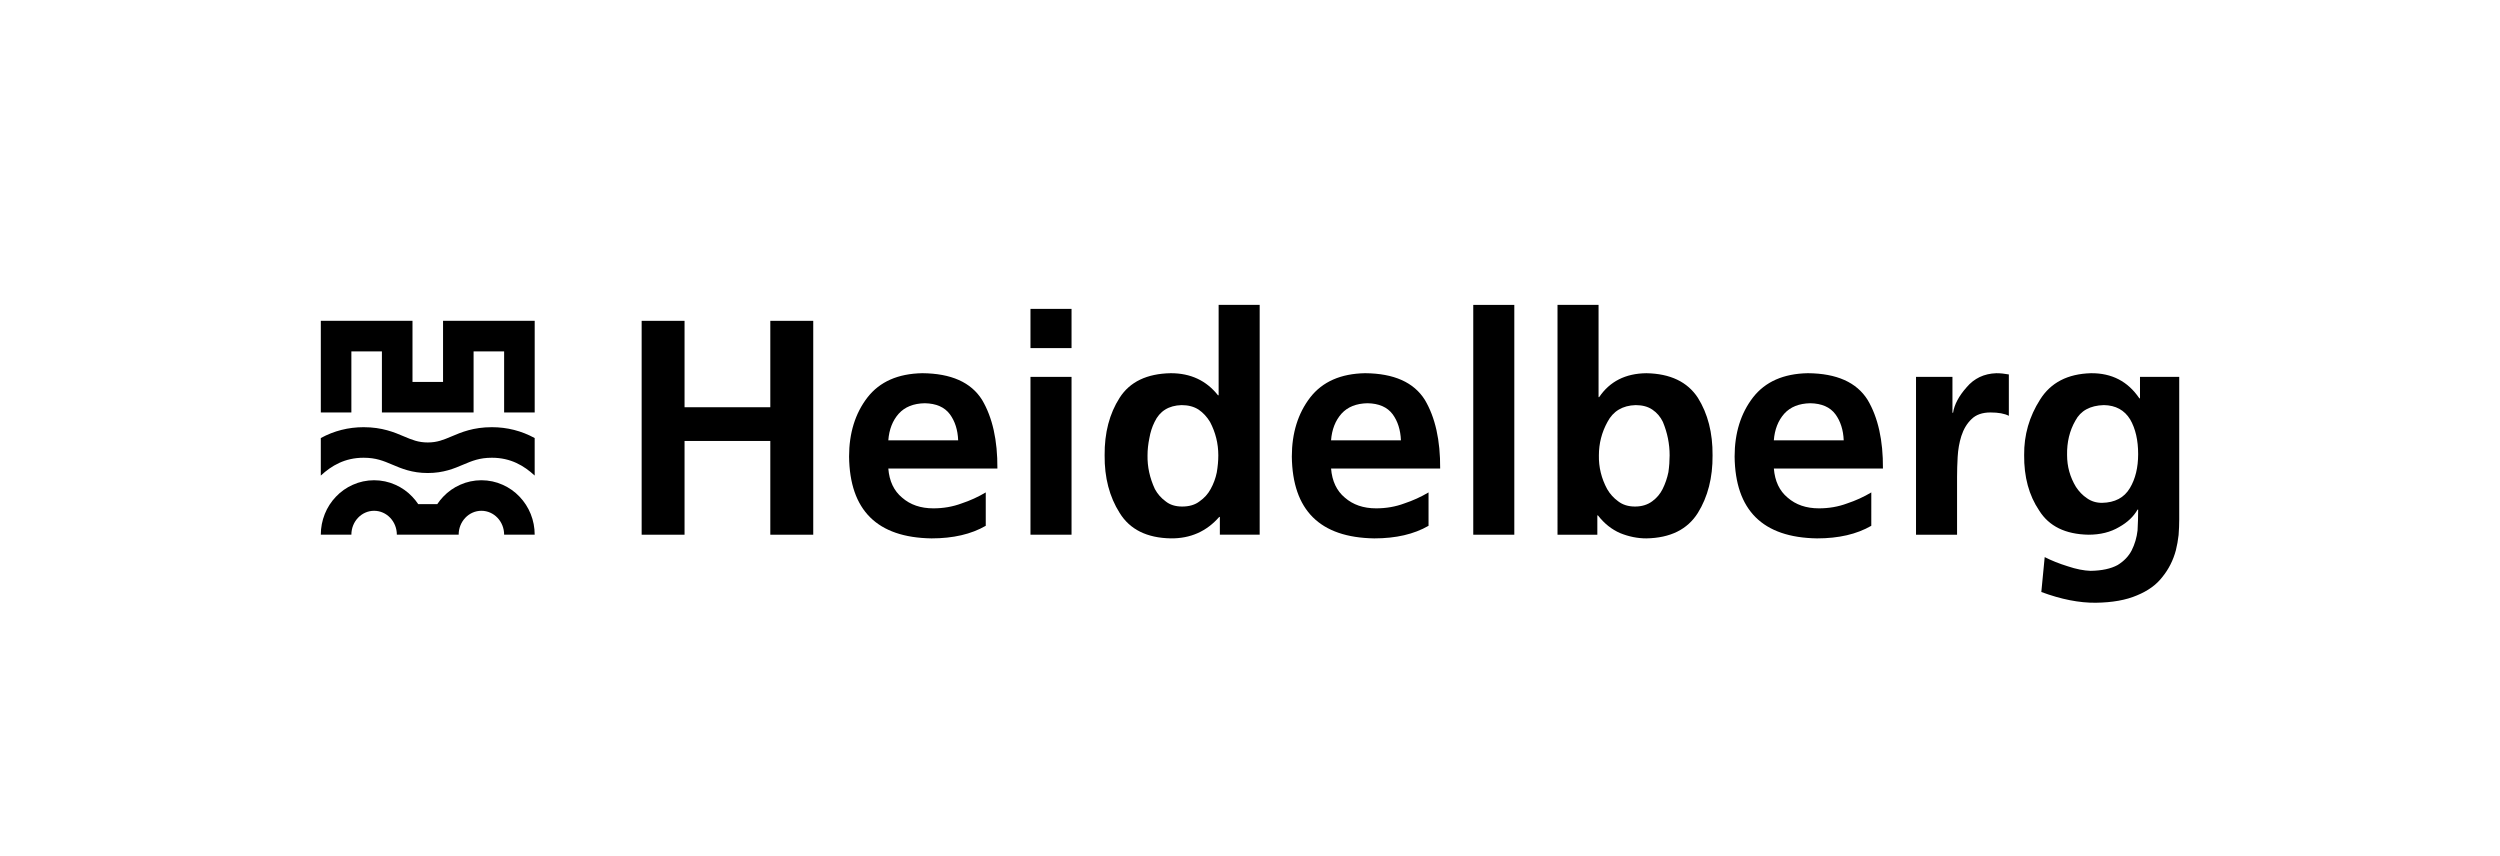 <?xml version="1.0" encoding="utf-8"?>
<!-- Generator: Adobe Illustrator 16.0.0, SVG Export Plug-In . SVG Version: 6.00 Build 0)  -->
<!DOCTYPE svg PUBLIC "-//W3C//DTD SVG 1.1//EN" "http://www.w3.org/Graphics/SVG/1.1/DTD/svg11.dtd">
<svg version="1.1" id="Ebene_1" xmlns="http://www.w3.org/2000/svg" xmlns:xlink="http://www.w3.org/1999/xlink" x="0px" y="0px"
	 width="171.336px" height="58.632px" viewBox="0 0 171.336 58.632" enable-background="new 0 0 171.336 58.632"
	 xml:space="preserve">
<polygon points="43.975,21.988 46.915,21.988 46.915,27.91 52.793,27.91 52.793,21.988 55.735,21.988 55.735,36.646 52.793,36.646 
	52.793,30.221 46.915,30.221 46.915,36.646 43.975,36.646 "/>
<path d="M67.557,36.036c-0.994,0.575-2.234,0.862-3.717,0.862c-3.726-0.057-5.607-1.926-5.649-5.608c0-1.609,0.419-2.961,1.26-4.052
	c0.841-1.079,2.093-1.631,3.759-1.661c1.975,0.016,3.34,0.623,4.096,1.829c0.714,1.203,1.063,2.771,1.05,4.703h-7.476
	c0.068,0.869,0.385,1.533,0.945,1.996c0.559,0.49,1.273,0.734,2.141,0.734c0.686,0,1.33-0.111,1.933-0.336
	c0.587-0.195,1.141-0.447,1.659-0.756V36.036z M65.667,30.177c-0.027-0.713-0.217-1.309-0.566-1.785
	c-0.365-0.49-0.938-0.742-1.723-0.756c-0.77,0.014-1.364,0.252-1.784,0.715c-0.421,0.474-0.658,1.084-0.714,1.826H65.667z"/>
<path d="M70.623,21.169h2.814v2.688h-2.814V21.169z M70.623,25.829h2.814v10.816h-2.814V25.829z"/>
<path d="M83.602,35.427h-0.043c-0.867,0.994-1.975,1.484-3.318,1.47c-1.638-0.029-2.807-0.609-3.506-1.744
	c-0.701-1.105-1.044-2.422-1.03-3.947c-0.014-1.539,0.329-2.855,1.03-3.947c0.699-1.092,1.868-1.653,3.506-1.682
	c1.358,0,2.437,0.504,3.234,1.514h0.043v-6.196h2.813v15.75h-2.729V35.427z M78.645,31.207c-0.015,0.785,0.154,1.555,0.504,2.31
	c0.182,0.337,0.428,0.616,0.734,0.84c0.294,0.239,0.672,0.358,1.135,0.358c0.489,0,0.889-0.119,1.196-0.358
	c0.322-0.224,0.575-0.503,0.756-0.84c0.195-0.349,0.336-0.728,0.42-1.134c0.07-0.407,0.106-0.797,0.106-1.176
	c0-0.813-0.19-1.574-0.567-2.289c-0.211-0.35-0.471-0.631-0.776-0.84c-0.322-0.211-0.715-0.314-1.177-0.314
	c-0.883,0.027-1.498,0.412-1.848,1.154c-0.169,0.336-0.287,0.707-0.357,1.113C78.687,30.437,78.645,30.828,78.645,31.207"/>
<path d="M97.903,36.036c-0.994,0.575-2.235,0.862-3.719,0.862c-3.724-0.057-5.605-1.926-5.649-5.608c0-1.609,0.42-2.961,1.26-4.052
	c0.84-1.079,2.095-1.631,3.761-1.661c1.975,0.016,3.338,0.623,4.096,1.829c0.713,1.203,1.062,2.771,1.049,4.703h-7.477
	c0.069,0.869,0.387,1.533,0.944,1.996c0.562,0.49,1.274,0.734,2.144,0.734c0.685,0,1.33-0.111,1.931-0.336
	c0.588-0.195,1.141-0.447,1.661-0.756V36.036z M96.012,30.177c-0.029-0.713-0.218-1.309-0.566-1.785
	c-0.366-0.49-0.94-0.742-1.723-0.756c-0.771,0.014-1.365,0.252-1.785,0.715c-0.42,0.474-0.658,1.084-0.715,1.826H96.012z"/>
<rect x="100.969" y="20.896" width="2.813" height="15.75"/>
<path d="M106.743,20.896h2.813v6.321h0.041c0.729-1.078,1.808-1.623,3.235-1.639c1.638,0.029,2.814,0.59,3.529,1.682
	c0.685,1.092,1.021,2.408,1.008,3.947c0.013,1.525-0.323,2.842-1.008,3.947c-0.715,1.135-1.892,1.715-3.529,1.744
	c-0.602,0-1.198-0.119-1.786-0.357c-0.587-0.252-1.099-0.658-1.533-1.219h-0.041v1.324h-2.729V20.896z M109.579,31.207
	c-0.016,0.812,0.173,1.582,0.565,2.31c0.195,0.337,0.447,0.616,0.757,0.84c0.309,0.239,0.692,0.358,1.153,0.358
	c0.463,0,0.856-0.119,1.179-0.358c0.307-0.224,0.545-0.503,0.713-0.84c0.181-0.365,0.313-0.75,0.397-1.156
	c0.058-0.404,0.084-0.791,0.084-1.154c0-0.783-0.153-1.547-0.461-2.289c-0.168-0.35-0.406-0.631-0.715-0.84
	c-0.306-0.211-0.693-0.314-1.154-0.314c-0.896,0.027-1.541,0.412-1.931,1.154C109.774,29.632,109.579,30.394,109.579,31.207"/>
<path d="M128.247,36.036c-0.995,0.575-2.233,0.862-3.717,0.862c-3.726-0.057-5.608-1.926-5.649-5.608c0-1.609,0.42-2.961,1.26-4.052
	c0.841-1.079,2.093-1.631,3.761-1.661c1.973,0.016,3.338,0.623,4.094,1.829c0.715,1.203,1.064,2.771,1.05,4.703h-7.476
	c0.069,0.869,0.385,1.533,0.944,1.996c0.562,0.49,1.274,0.734,2.144,0.734c0.685,0,1.33-0.111,1.931-0.336
	c0.588-0.195,1.142-0.447,1.659-0.756V36.036z M126.358,30.177c-0.029-0.713-0.22-1.309-0.568-1.785
	c-0.364-0.49-0.938-0.742-1.721-0.756c-0.772,0.014-1.365,0.252-1.785,0.715c-0.42,0.474-0.658,1.084-0.715,1.826H126.358z"/>
<path d="M131.313,25.83h2.497v2.457h0.043c0.085-0.559,0.392-1.141,0.925-1.742c0.517-0.615,1.196-0.938,2.037-0.967
	c0.278,0,0.565,0.029,0.86,0.084v2.836c-0.295-0.154-0.715-0.23-1.259-0.23c-0.561,0-0.995,0.154-1.303,0.46
	c-0.31,0.295-0.539,0.68-0.694,1.157c-0.14,0.447-0.224,0.924-0.252,1.428c-0.027,0.49-0.041,0.945-0.041,1.365v3.968h-2.813V25.83z
	"/>
<path d="M149.352,25.83v9.766c0,0.349-0.015,0.707-0.043,1.072c-0.041,0.363-0.104,0.713-0.188,1.049
	c-0.184,0.685-0.491,1.295-0.926,1.828c-0.406,0.531-0.986,0.951-1.742,1.26c-0.743,0.32-1.68,0.488-2.815,0.504
	c-1.133,0.013-2.379-0.233-3.737-0.737l0.231-2.392c0.461,0.236,0.987,0.447,1.575,0.629c0.587,0.197,1.113,0.3,1.576,0.314
	c0.769-0.014,1.384-0.146,1.847-0.398c0.435-0.266,0.756-0.602,0.965-1.008c0.211-0.42,0.345-0.875,0.401-1.365
	c0.027-0.491,0.041-0.965,0.041-1.428h-0.041c-0.268,0.476-0.688,0.875-1.262,1.197c-0.588,0.35-1.287,0.525-2.101,0.525
	c-1.582-0.029-2.709-0.581-3.381-1.66c-0.699-1.035-1.043-2.302-1.028-3.8c-0.015-1.371,0.35-2.639,1.092-3.801
	c0.728-1.162,1.891-1.764,3.485-1.807c1.429-0.013,2.535,0.561,3.319,1.723h0.043V25.83H149.352z M144.059,34.462
	c0.883-0.016,1.52-0.352,1.911-1.01c0.377-0.629,0.567-1.406,0.567-2.33c0-0.951-0.182-1.742-0.545-2.373
	c-0.393-0.644-0.996-0.973-1.807-0.986c-0.938,0.027-1.591,0.384-1.953,1.07c-0.394,0.686-0.582,1.471-0.566,2.352
	c0,0.785,0.201,1.511,0.607,2.183c0.211,0.322,0.463,0.582,0.756,0.778C143.325,34.357,143.667,34.462,144.059,34.462"/>
<path d="M24.082,28.269h-2.095v-6.281h6.283v4.188h2.094v-4.188h6.281v6.281H34.55v-4.187h-2.093v4.187h-6.283v-4.187h-2.093V28.269
	z M35.611,34.044c-0.333-0.352-0.724-0.627-1.161-0.82c-0.226-0.102-0.462-0.18-0.702-0.231c-0.248-0.053-0.502-0.08-0.756-0.08
	c-0.252,0-0.507,0.027-0.754,0.08c-0.24,0.051-0.476,0.129-0.703,0.231c-0.438,0.193-0.828,0.468-1.162,0.82
	c-0.15,0.158-0.286,0.326-0.405,0.506h-1.305c-0.12-0.18-0.255-0.348-0.406-0.506c-0.332-0.352-0.723-0.627-1.161-0.82
	c-0.225-0.102-0.462-0.18-0.703-0.231c-0.247-0.053-0.501-0.08-0.755-0.08c-0.253,0-0.506,0.027-0.754,0.08
	c-0.24,0.051-0.477,0.129-0.703,0.231c-0.437,0.193-0.828,0.468-1.161,0.82c-0.327,0.342-0.583,0.74-0.76,1.181
	c-0.181,0.452-0.274,0.93-0.274,1.42h2.095c0-0.906,0.698-1.638,1.557-1.638c0.862,0,1.559,0.732,1.559,1.638h4.237
	c0-0.906,0.698-1.638,1.558-1.638c0.861,0,1.558,0.732,1.558,1.638h2.094c0-0.49-0.092-0.968-0.273-1.42
	C36.193,34.785,35.938,34.387,35.611,34.044 M30.941,29.912c-0.543,0.229-0.973,0.412-1.625,0.412s-1.082-0.183-1.625-0.412
	c-0.666-0.283-1.494-0.635-2.773-0.635c-1.041,0-2.026,0.25-2.932,0.744v2.571c0.73-0.674,1.643-1.221,2.932-1.221
	c0.853,0,1.363,0.217,1.955,0.467c0.64,0.273,1.365,0.58,2.443,0.58s1.803-0.307,2.443-0.58c0.591-0.25,1.102-0.467,1.953-0.467
	c1.291,0,2.204,0.547,2.932,1.221v-2.571c-0.905-0.494-1.89-0.744-2.932-0.744C32.436,29.276,31.608,29.628,30.941,29.912"/>
</svg>
